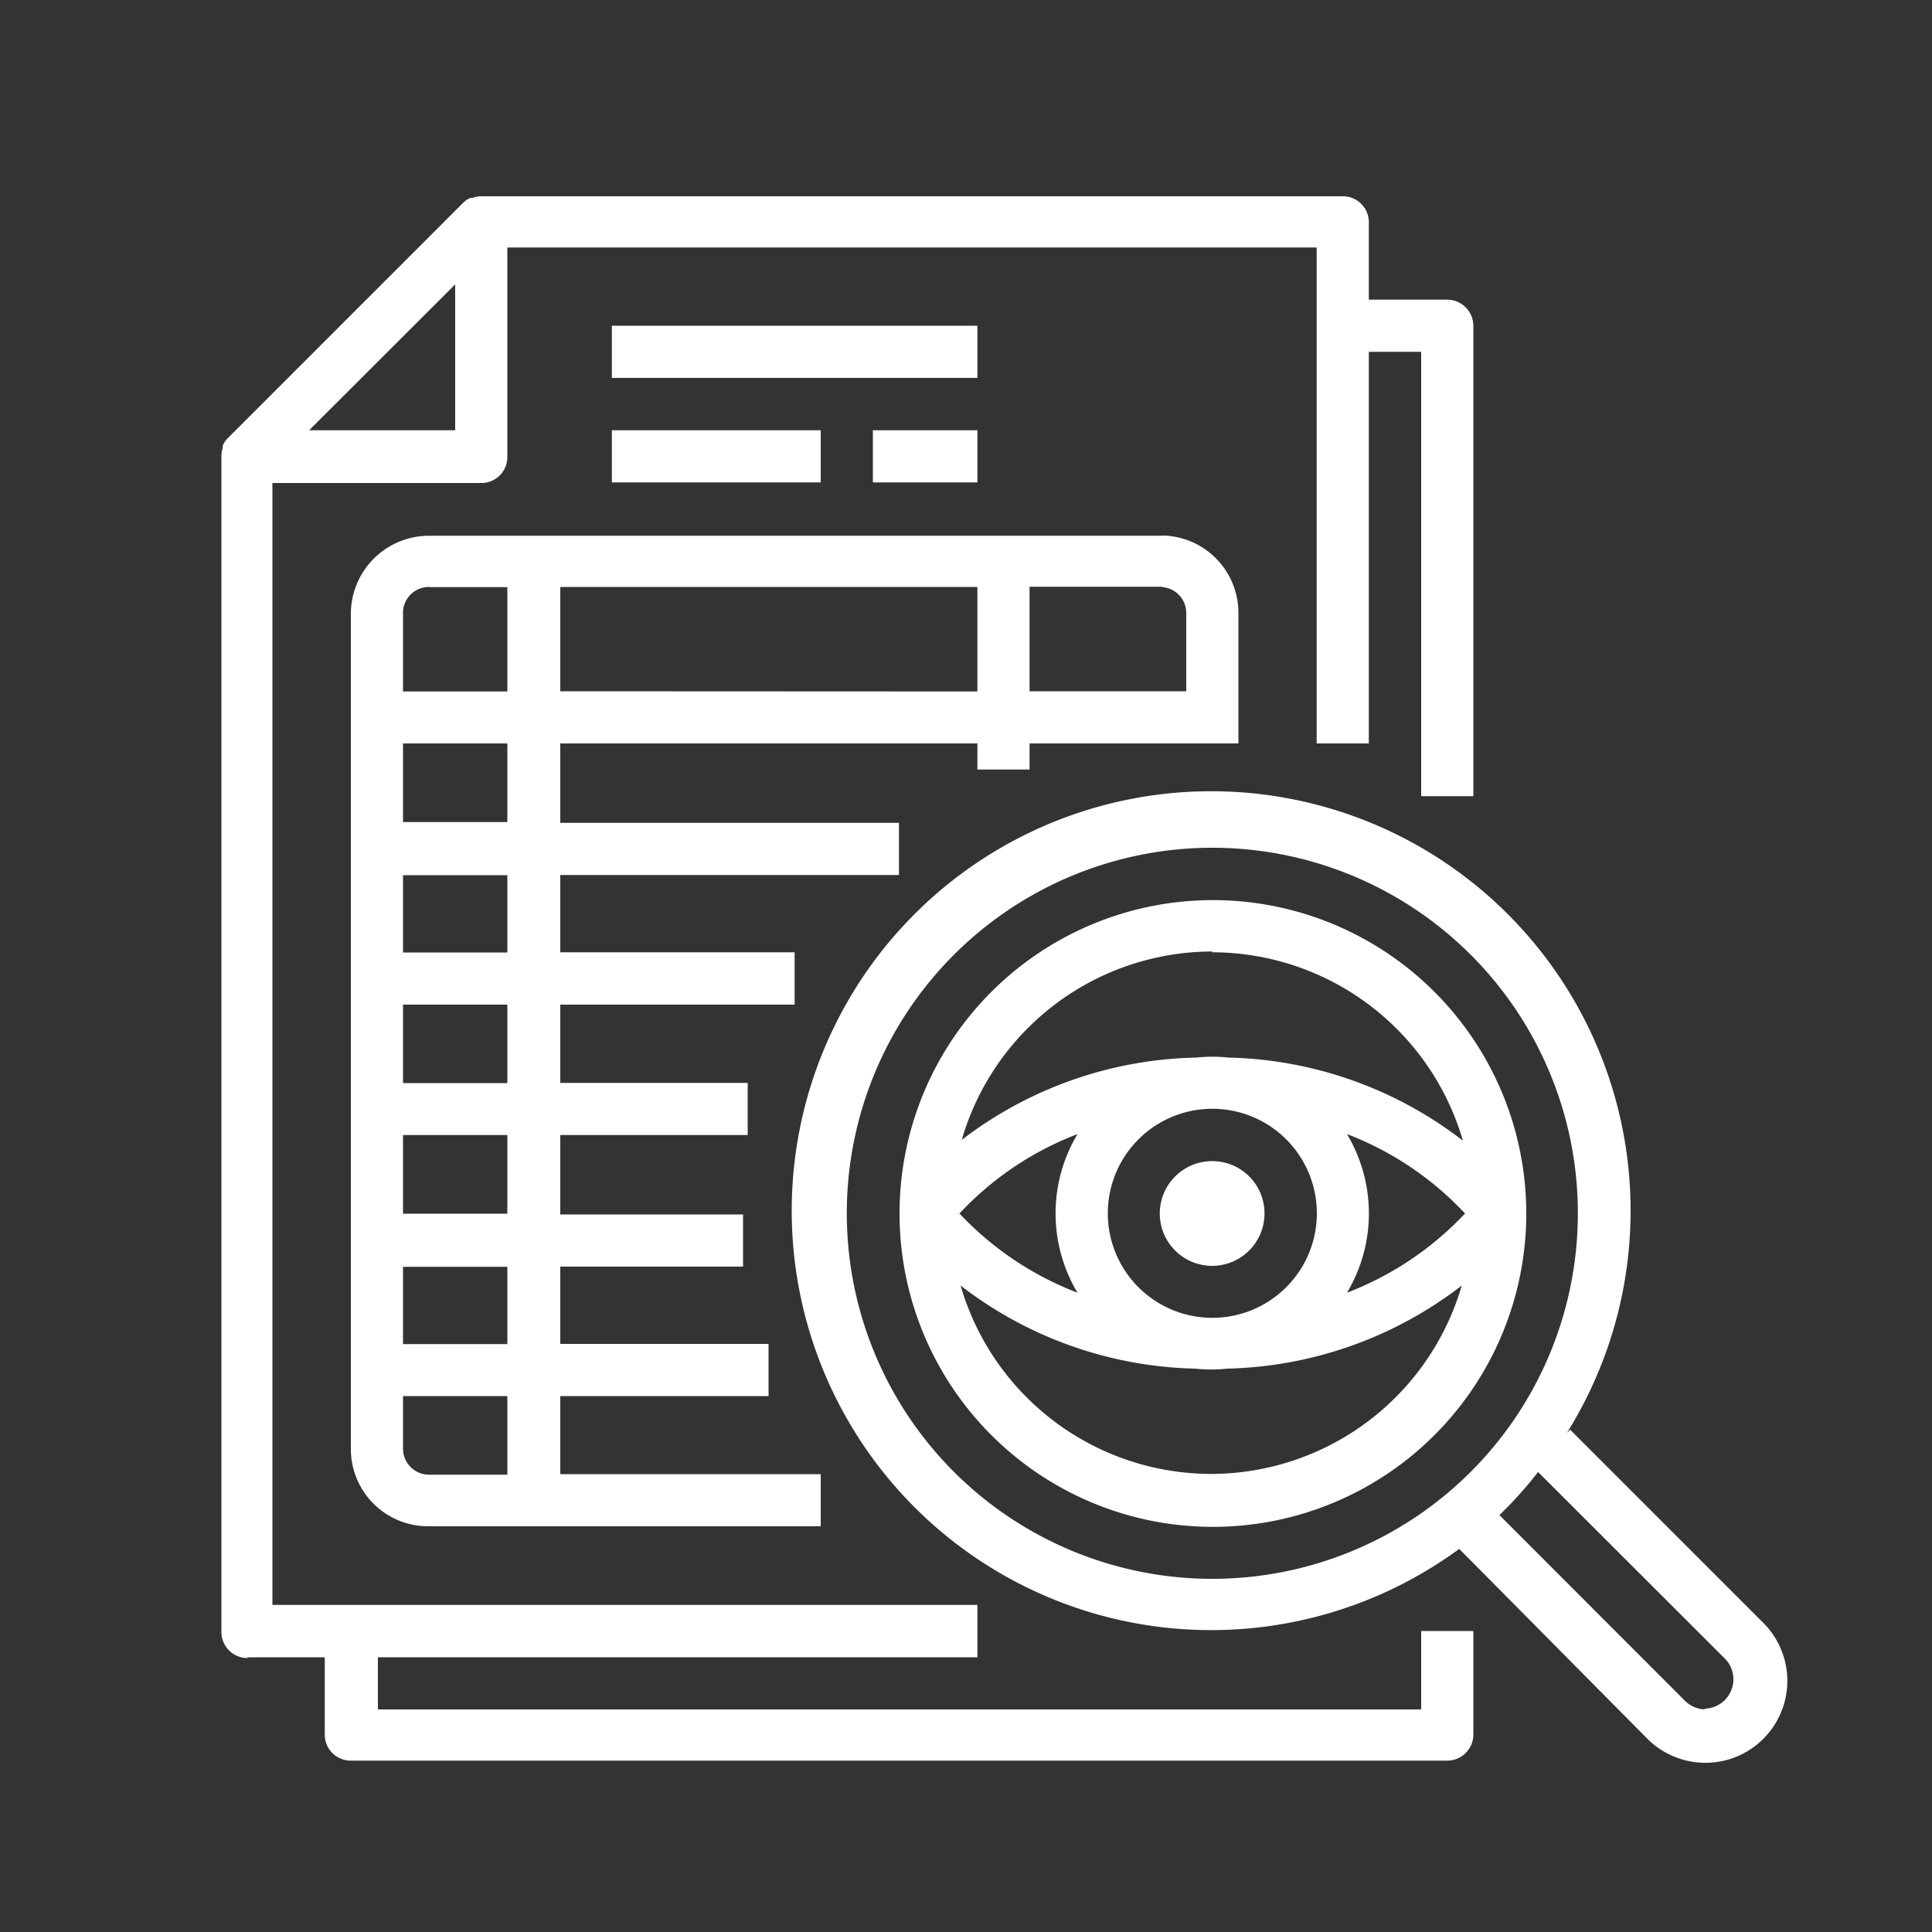 <svg xmlns="http://www.w3.org/2000/svg" id="Layer_1" data-name="Layer 1" viewBox="0 0 100 100"><rect x="0" y="0" width="100" height="100" fill="#333333" stroke="none"/><defs><style>.cls-1{fill:#fff;}</style></defs><title>Automation</title><path class="cls-1" d="M12.75,85.78h4.06v4a1.34,1.34,0,0,0,1.35,1.35H74.91a1.35,1.35,0,0,0,1.35-1.35V84.42h-2.7v4.06h-54v-2.7H50.59V83.07H14.1V25H24.91a1.34,1.34,0,0,0,1.35-1.35V12.81H68.15V38.48h2.7V18.21h2.71v23h2.7V16.86a1.36,1.36,0,0,0-1.35-1.35H70.85v-4a1.34,1.34,0,0,0-1.35-1.35H24.83a1.17,1.17,0,0,0-.36.08l-.11,0a1.09,1.09,0,0,0-.4.27L11.8,22.67a1.09,1.09,0,0,0-.27.4l0,.12a1.36,1.36,0,0,0-.07.35s0,.05,0,.08v60.8a1.36,1.36,0,0,0,.39,1,1.35,1.35,0,0,0,1,.4ZM23.56,14.72v7.55H16Zm0,0"></path><path class="cls-1" d="M53.29,39.83V38.48H64.1V31.73a4,4,0,0,0-3.7-4,2.19,2.19,0,0,0-.36,0H22.21a4.05,4.05,0,0,0-4.05,4.06V75a4,4,0,0,0,4.05,4H42.48v-2.7H29V72.26H39.78v-2.7H29v-4h9.46v-2.7H29V58.75H38.7v-2.7H29V52H41.13V49.29H29v-4H46.53v-2.7H29V38.48H50.59v1.35Zm6.87-9.44a1.34,1.34,0,0,1,1.24,1.34v4.05H53.29V30.37H60l.17,0Zm-37.95,0h4.05v5.4h-5.4V31.73a1.34,1.34,0,0,1,1.35-1.35Zm4.05,45.94H22.21A1.35,1.35,0,0,1,20.86,75V72.26h5.4Zm0-6.76h-5.4v-4h5.4Zm0-6.75h-5.4V58.75h5.4Zm0-6.76h-5.4V52h5.4Zm0-6.76h-5.4v-4h5.4Zm0-6.75h-5.4V38.48h5.4ZM29,35.78v-5.4H50.59v5.41Zm0,0"></path><rect class="cls-1" x="31.67" y="22.27" width="10.81" height="2.7"></rect><rect class="cls-1" x="45.18" y="22.27" width="5.41" height="2.7"></rect><rect class="cls-1" x="31.67" y="16.86" width="18.92" height="2.7"></rect><path class="cls-1" d="M81.27,74l-.17.17a21.71,21.71,0,1,0-5.57,6L85.27,90a4.22,4.22,0,0,0,6-6ZM43.83,62.81A18.92,18.92,0,1,1,62.75,81.72,18.92,18.92,0,0,1,43.83,62.81ZM88.26,88.48A1.55,1.55,0,0,1,87.18,88l-9.57-9.58a20.6,20.6,0,0,0,2-2.23l9.67,9.66a1.52,1.52,0,0,1-1.07,2.59Zm0,0"></path><path class="cls-1" d="M62.75,46.59A16.22,16.22,0,1,0,79,62.81,16.22,16.22,0,0,0,62.75,46.59ZM57.34,62.81a5.41,5.41,0,1,1,5.41,5.4,5.41,5.41,0,0,1-5.41-5.4Zm-1.57,4.1a16.48,16.48,0,0,1-6.11-4.1,16.38,16.38,0,0,1,6.11-4.11,8,8,0,0,0,0,8.21ZM69.72,58.7a16.38,16.38,0,0,1,6.11,4.11,16.48,16.48,0,0,1-6.11,4.1,8,8,0,0,0,0-8.21Zm-7-9.41a13.53,13.53,0,0,1,13,9.75,20.6,20.6,0,0,0-12.13-4.3,7.77,7.77,0,0,0-1.67,0A20.61,20.61,0,0,0,49.78,59a13.52,13.52,0,0,1,13-9.75Zm0,27a13.52,13.52,0,0,1-13-9.75,20.6,20.6,0,0,0,12.13,4.3,7.77,7.77,0,0,0,1.67,0,20.63,20.63,0,0,0,12.14-4.3,13.53,13.53,0,0,1-13,9.75Zm0,0"></path><path class="cls-1" d="M65.45,62.81a2.71,2.71,0,1,1-2.7-2.71,2.7,2.7,0,0,1,2.7,2.71Zm0,0"></path></svg>